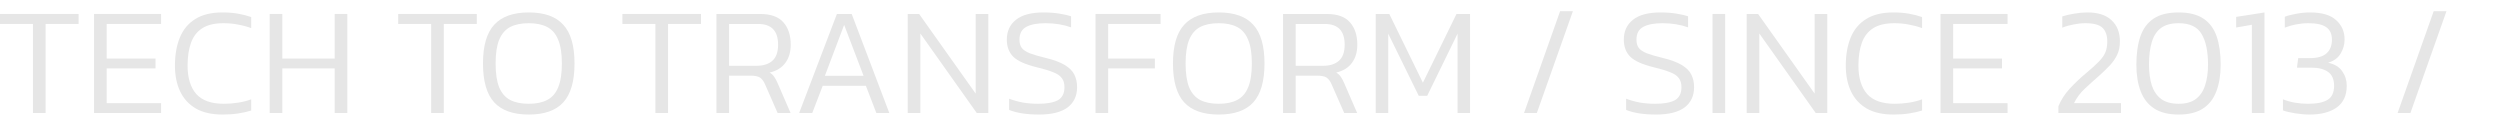 <svg width="2008" height="103" viewBox="0 0 2008 103" fill="none" xmlns="http://www.w3.org/2000/svg">
<path d="M1925.76 90.763L1954.73 9H1965L1936.04 90.763H1925.76Z" fill="#E6E6E6"/>
<path d="M1855.07 92C1851.44 92 1847.56 91.671 1843.44 91.012C1839.31 90.353 1836.05 89.571 1833.66 88.665V79.773C1836.8 81.008 1840.06 81.913 1843.44 82.49C1846.82 83.066 1850.29 83.354 1853.84 83.354C1860.93 83.354 1866.17 82.284 1869.55 80.143C1873.02 78.002 1874.75 74.256 1874.75 68.904C1874.75 63.799 1873.14 60.093 1869.93 57.788C1866.71 55.483 1862.21 54.33 1856.44 54.33H1844.92L1845.91 46.672H1855.45C1861.39 46.672 1865.8 45.396 1868.69 42.843C1871.58 40.209 1873.02 36.544 1873.02 31.851C1873.02 27.323 1871.49 23.988 1868.44 21.847C1865.47 19.706 1860.68 18.636 1854.08 18.636C1850.78 18.636 1847.44 18.965 1844.06 19.624C1840.76 20.282 1837.79 21.147 1835.15 22.217V13.448C1837.46 12.543 1840.47 11.76 1844.18 11.102C1847.98 10.361 1851.73 9.99 1855.45 9.99C1864.93 9.99 1871.91 12.049 1876.36 16.166C1880.9 20.2 1883.17 25.387 1883.17 31.728C1883.17 35.762 1882.1 39.55 1879.95 43.09C1877.89 46.549 1874.55 48.978 1869.93 50.377C1875.21 51.53 1879 53.836 1881.31 57.294C1883.71 60.67 1884.9 64.54 1884.9 68.904C1884.9 76.644 1882.22 82.449 1876.86 86.319C1871.49 90.106 1864.23 92 1855.07 92Z" fill="#E6E6E6"/>
<path d="M1808.7 90.765V19.871L1796.07 22.094V13.572L1818.84 9.99V90.765H1808.7Z" fill="#E6E6E6"/>
<path d="M1749.85 92C1741.84 92 1735.32 90.394 1730.29 87.183C1725.34 83.972 1721.71 79.361 1719.4 73.35C1717.09 67.339 1715.93 60.217 1715.93 51.983C1715.93 43.09 1717.01 35.515 1719.15 29.257C1721.3 23 1724.85 18.224 1729.8 14.93C1734.75 11.637 1741.43 9.99 1749.85 9.99C1758.18 9.99 1764.82 11.637 1769.77 14.93C1774.72 18.224 1778.27 23 1780.42 29.257C1782.56 35.515 1783.64 43.09 1783.64 51.983C1783.64 60.217 1782.48 67.339 1780.17 73.35C1777.94 79.361 1774.35 83.972 1769.4 87.183C1764.45 90.394 1757.93 92 1749.85 92ZM1749.85 83.354C1755.71 83.354 1760.33 82.078 1763.71 79.526C1767.17 76.891 1769.65 73.227 1771.14 68.533C1772.7 63.758 1773.49 58.241 1773.49 51.983C1773.49 41.197 1771.75 32.963 1768.29 27.281C1764.91 21.517 1758.76 18.636 1749.85 18.636C1743.91 18.636 1739.2 19.912 1735.74 22.464C1732.27 25.017 1729.8 28.805 1728.31 33.827C1726.83 38.768 1726.08 44.82 1726.08 51.983C1726.08 58.241 1726.83 63.758 1728.31 68.533C1729.88 73.227 1732.4 76.891 1735.86 79.526C1739.41 82.078 1744.07 83.354 1749.85 83.354Z" fill="#E6E6E6"/>
<path d="M1653.32 90.765V85.331C1655.47 80.143 1658.52 75.409 1662.48 71.127C1666.44 66.845 1670.69 62.811 1675.23 59.023C1679.77 55.236 1683.28 52.065 1685.75 49.513C1688.31 46.878 1690.08 44.367 1691.07 41.979C1692.06 39.509 1692.56 36.627 1692.56 33.333C1692.56 28.558 1691.32 24.935 1688.85 22.464C1686.37 19.912 1681.75 18.636 1674.98 18.636C1671.93 18.636 1668.79 18.965 1665.58 19.624C1662.36 20.2 1659.3 21.065 1656.42 22.217V13.201C1659.06 12.296 1662.23 11.555 1665.95 10.978C1669.66 10.319 1673.21 9.99 1676.59 9.99C1685.17 9.99 1691.65 12.09 1696.02 16.289C1700.48 20.406 1702.71 26.087 1702.71 33.333C1702.71 37.285 1702.01 40.785 1700.6 43.831C1699.2 46.796 1697.26 49.636 1694.79 52.354C1692.31 54.989 1689.42 57.788 1686.12 60.752C1682.08 64.293 1678.2 67.792 1674.49 71.251C1670.86 74.626 1667.97 78.496 1665.82 82.86H1703.57V90.765H1653.32Z" fill="#E6E6E6"/>
<path d="M1558.62 90.764V11.224H1612.46V19.252H1568.77V47.041H1608V54.946H1568.77V82.859H1612.46V90.764H1558.62Z" fill="#E6E6E6"/>
<path d="M1520.78 92C1512.2 92 1505.06 90.394 1499.37 87.183C1493.75 83.89 1489.55 79.32 1486.74 73.474C1483.94 67.545 1482.53 60.629 1482.53 52.724C1482.53 44.078 1483.85 36.544 1486.49 30.122C1489.13 23.7 1493.26 18.759 1498.87 15.301C1504.48 11.76 1511.74 9.99 1520.65 9.99C1525.28 9.99 1529.44 10.319 1533.16 10.978C1536.95 11.637 1540.5 12.543 1543.8 13.695V22.588C1540.5 21.353 1536.99 20.406 1533.28 19.747C1529.57 19.006 1525.65 18.636 1521.52 18.636C1514.34 18.636 1508.65 19.994 1504.44 22.712C1500.23 25.429 1497.22 29.34 1495.41 34.445C1493.59 39.55 1492.68 45.643 1492.68 52.724C1492.68 62.523 1494.99 70.098 1499.61 75.45C1504.32 80.719 1511.7 83.354 1521.77 83.354C1525.48 83.354 1529.24 83.066 1533.03 82.49C1536.91 81.913 1540.5 81.008 1543.8 79.773V88.789C1540.58 89.777 1537.07 90.559 1533.28 91.135C1529.57 91.712 1525.4 92 1520.78 92Z" fill="#E6E6E6"/>
<path d="M1402.94 90.764V11.224H1412.1L1457.52 75.201V11.224H1467.67V90.764H1458.39L1413.09 26.91V90.764H1402.94Z" fill="#E6E6E6"/>
<path d="M1375.5 90.764V11.224H1385.65V90.764H1375.5Z" fill="#E6E6E6"/>
<path d="M1330.12 92C1320.22 92 1312.21 90.765 1306.11 88.295V79.279C1309.57 80.596 1313.24 81.625 1317.12 82.366C1321.08 83.025 1325.13 83.354 1329.25 83.354C1336.35 83.354 1341.67 82.407 1345.22 80.514C1348.77 78.537 1350.54 75.038 1350.54 70.015C1350.54 66.886 1349.8 64.416 1348.31 62.605C1346.91 60.711 1344.56 59.147 1341.26 57.911C1337.96 56.594 1333.54 55.277 1328.01 53.959C1319.27 51.818 1313.12 49.06 1309.57 45.684C1306.02 42.226 1304.25 37.615 1304.25 31.851C1304.25 25.099 1306.68 19.788 1311.55 15.918C1316.42 11.966 1323.85 9.99 1333.83 9.99C1338.45 9.99 1342.74 10.319 1346.7 10.978C1350.66 11.637 1353.72 12.337 1355.86 13.078V21.97C1352.89 20.9 1349.67 20.077 1346.21 19.5C1342.74 18.924 1339.15 18.636 1335.44 18.636C1328.67 18.636 1323.48 19.624 1319.84 21.6C1316.21 23.576 1314.4 26.993 1314.4 31.851C1314.4 34.568 1315.02 36.791 1316.26 38.521C1317.58 40.167 1319.76 41.608 1322.81 42.843C1325.87 43.996 1330.12 45.231 1335.56 46.549C1342.08 48.113 1347.16 50.007 1350.79 52.23C1354.42 54.371 1356.98 56.923 1358.46 59.888C1359.95 62.852 1360.69 66.228 1360.69 70.015C1360.69 77.014 1358.13 82.449 1353.02 86.319C1347.9 90.106 1340.27 92 1330.12 92Z" fill="#E6E6E6"/>
<path d="M1224.11 90.763L1253.07 9H1263.35L1234.39 90.763H1224.11Z" fill="#E6E6E6"/>
<path d="M1104.99 90.764V11.224H1115.88L1142.87 66.432L1169.85 11.224H1180.74V90.764H1170.71V27.033L1146.33 76.931H1139.52L1115.02 27.033V90.764H1104.99Z" fill="#E6E6E6"/>
<path d="M1030.54 90.764V11.224H1065.56C1074.14 11.224 1080.37 13.447 1084.25 17.893C1088.21 22.34 1090.19 28.35 1090.19 35.926C1090.19 41.772 1088.75 46.63 1085.86 50.5C1083.06 54.37 1078.85 56.963 1073.24 58.281C1074.89 59.269 1076.12 60.422 1076.95 61.739C1077.86 62.974 1078.77 64.662 1079.67 66.803L1090.07 90.764H1079.67L1069.52 67.667C1068.45 65.197 1067.13 63.427 1065.56 62.356C1064.08 61.286 1061.4 60.751 1057.52 60.751H1040.69V90.764H1030.54ZM1040.69 52.846H1062.72C1068.08 52.846 1072.29 51.529 1075.34 48.894C1078.48 46.177 1080.04 41.854 1080.04 35.926C1080.04 24.81 1074.72 19.252 1064.08 19.252H1040.69V52.846Z" fill="#E6E6E6"/>
<path d="M978.882 92C966.422 92 957.18 88.748 951.157 82.243C945.133 75.656 942.122 65.24 942.122 50.995C942.122 36.75 945.133 26.376 951.157 19.871C957.18 13.284 966.422 9.99 978.882 9.99C991.424 9.99 1000.67 13.284 1006.61 19.871C1012.63 26.376 1015.64 36.75 1015.64 50.995C1015.64 65.24 1012.63 75.656 1006.61 82.243C1000.67 88.748 991.424 92 978.882 92ZM978.882 83.354C984.905 83.354 989.856 82.325 993.734 80.267C997.695 78.208 1000.62 74.832 1002.52 70.139C1004.5 65.363 1005.49 58.982 1005.49 50.995C1005.49 43.008 1004.5 36.668 1002.52 31.975C1000.62 27.199 997.695 23.782 993.734 21.723C989.856 19.665 984.905 18.636 978.882 18.636C972.858 18.636 967.866 19.665 963.905 21.723C960.027 23.782 957.098 27.199 955.118 31.975C953.22 36.668 952.271 43.008 952.271 50.995C952.271 58.982 953.22 65.363 955.118 70.139C957.098 74.832 960.027 78.208 963.905 80.267C967.866 82.325 972.858 83.354 978.882 83.354Z" fill="#E6E6E6"/>
<path d="M879.931 90.764V11.224H932.163V19.252H890.081V47.041H927.583V54.946H890.081V90.764H879.931Z" fill="#E6E6E6"/>
<path d="M834.549 92C824.647 92 816.643 90.765 810.537 88.295V79.279C814.003 80.596 817.675 81.625 821.553 82.366C825.514 83.025 829.557 83.354 833.683 83.354C840.779 83.354 846.101 82.407 849.649 80.514C853.197 78.537 854.971 75.038 854.971 70.015C854.971 66.886 854.229 64.416 852.743 62.605C851.341 60.711 848.989 59.147 845.688 57.911C842.388 56.594 837.973 55.277 832.445 53.959C823.698 51.818 817.551 49.06 814.003 45.684C810.455 42.226 808.681 37.615 808.681 31.851C808.681 25.099 811.115 19.788 815.983 15.918C820.852 11.966 828.278 9.99 838.262 9.99C842.883 9.99 847.174 10.319 851.134 10.978C855.095 11.637 858.148 12.337 860.293 13.078V21.97C857.323 20.9 854.105 20.077 850.639 19.5C847.174 18.924 843.584 18.636 839.871 18.636C833.105 18.636 827.907 19.624 824.276 21.6C820.645 23.576 818.83 26.993 818.83 31.851C818.83 34.568 819.449 36.791 820.687 38.521C822.007 40.167 824.194 41.608 827.247 42.843C830.3 43.996 834.549 45.231 839.995 46.549C846.514 48.113 851.588 50.007 855.219 52.23C858.849 54.371 861.407 56.923 862.893 59.888C864.378 62.852 865.12 66.228 865.12 70.015C865.12 77.014 862.563 82.449 857.447 86.319C852.331 90.106 844.698 92 834.549 92Z" fill="#E6E6E6"/>
<path d="M729.085 90.764V11.224H738.244L783.668 75.201V11.224H793.818V90.764H784.535L739.234 26.91V90.764H729.085Z" fill="#E6E6E6"/>
<path d="M641.88 90.764L672.204 11.224H684.086L714.286 90.764H703.889L695.473 68.903H660.817L652.4 90.764H641.88ZM662.55 60.874H693.616L678.021 19.993L662.55 60.874Z" fill="#E6E6E6"/>
<path d="M575.459 90.764V11.224H610.486C619.068 11.224 625.298 13.447 629.176 17.893C633.136 22.34 635.117 28.35 635.117 35.926C635.117 41.772 633.673 46.63 630.785 50.5C627.979 54.37 623.771 56.963 618.16 58.281C619.81 59.269 621.048 60.422 621.873 61.739C622.781 62.974 623.688 64.662 624.596 66.803L634.993 90.764H624.596L614.447 67.667C613.374 65.197 612.054 63.427 610.486 62.356C609.001 61.286 606.319 60.751 602.441 60.751H585.608V90.764H575.459ZM585.608 52.846H607.639C613.003 52.846 617.211 51.529 620.264 48.894C623.4 46.177 624.967 41.854 624.967 35.926C624.967 24.81 619.645 19.252 609.001 19.252H585.608V52.846Z" fill="#E6E6E6"/>
<path d="M526.407 90.764V19.252H499.92V11.224H563.043V19.252H536.556V90.764H526.407Z" fill="#E6E6E6"/>
<path d="M424.691 92C412.232 92 402.99 88.748 396.966 82.243C390.943 75.656 387.931 65.24 387.931 50.995C387.931 36.75 390.943 26.376 396.966 19.871C402.99 13.284 412.232 9.99 424.691 9.99C437.233 9.99 446.475 13.284 452.416 19.871C458.44 26.376 461.451 36.75 461.451 50.995C461.451 65.24 458.44 75.656 452.416 82.243C446.475 88.748 437.233 92 424.691 92ZM424.691 83.354C430.715 83.354 435.666 82.325 439.544 80.267C443.504 78.208 446.434 74.832 448.332 70.139C450.312 65.363 451.302 58.982 451.302 50.995C451.302 43.008 450.312 36.668 448.332 31.975C446.434 27.199 443.504 23.782 439.544 21.723C435.666 19.665 430.715 18.636 424.691 18.636C418.668 18.636 413.676 19.665 409.715 21.723C405.837 23.782 402.907 27.199 400.927 31.975C399.029 36.668 398.08 43.008 398.08 50.995C398.08 58.982 399.029 65.363 400.927 70.139C402.907 74.832 405.837 78.208 409.715 80.267C413.676 82.325 418.668 83.354 424.691 83.354Z" fill="#E6E6E6"/>
<path d="M346.31 90.764V19.252H319.823V11.224H382.946V19.252H356.459V90.764H346.31Z" fill="#E6E6E6"/>
<path d="M216.595 90.764V11.224H226.744V47.041H268.826V11.224H278.976V90.764H268.826V54.946H226.744V90.764H216.595Z" fill="#E6E6E6"/>
<path d="M178.755 92C170.173 92 163.036 90.394 157.342 87.183C151.731 83.89 147.523 79.32 144.718 73.474C141.912 67.545 140.51 60.629 140.51 52.724C140.51 44.078 141.83 36.544 144.47 30.122C147.111 23.7 151.236 18.759 156.847 15.301C162.458 11.76 169.72 9.99 178.631 9.99C183.252 9.99 187.419 10.319 191.132 10.978C194.928 11.637 198.476 12.543 201.776 13.695V22.588C198.476 21.353 194.969 20.406 191.256 19.747C187.543 19.006 183.623 18.636 179.498 18.636C172.319 18.636 166.625 19.994 162.417 22.712C158.209 25.429 155.197 29.34 153.382 34.445C151.566 39.55 150.659 45.643 150.659 52.724C150.659 62.523 152.969 70.098 157.59 75.45C162.293 80.719 169.678 83.354 179.745 83.354C183.458 83.354 187.213 83.066 191.008 82.49C194.886 81.913 198.476 81.008 201.776 79.773V88.789C198.558 89.777 195.051 90.559 191.256 91.135C187.543 91.712 183.376 92 178.755 92Z" fill="#E6E6E6"/>
<path d="M75.539 90.764V11.224H129.38V19.252H85.689V47.041H124.924V54.946H85.689V82.859H129.38V90.764H75.539Z" fill="#E6E6E6"/>
<path d="M26.487 90.764V19.252H0V11.224H63.123V19.252H36.636V90.764H26.487Z" fill="#E6E6E6"/>
</svg>

